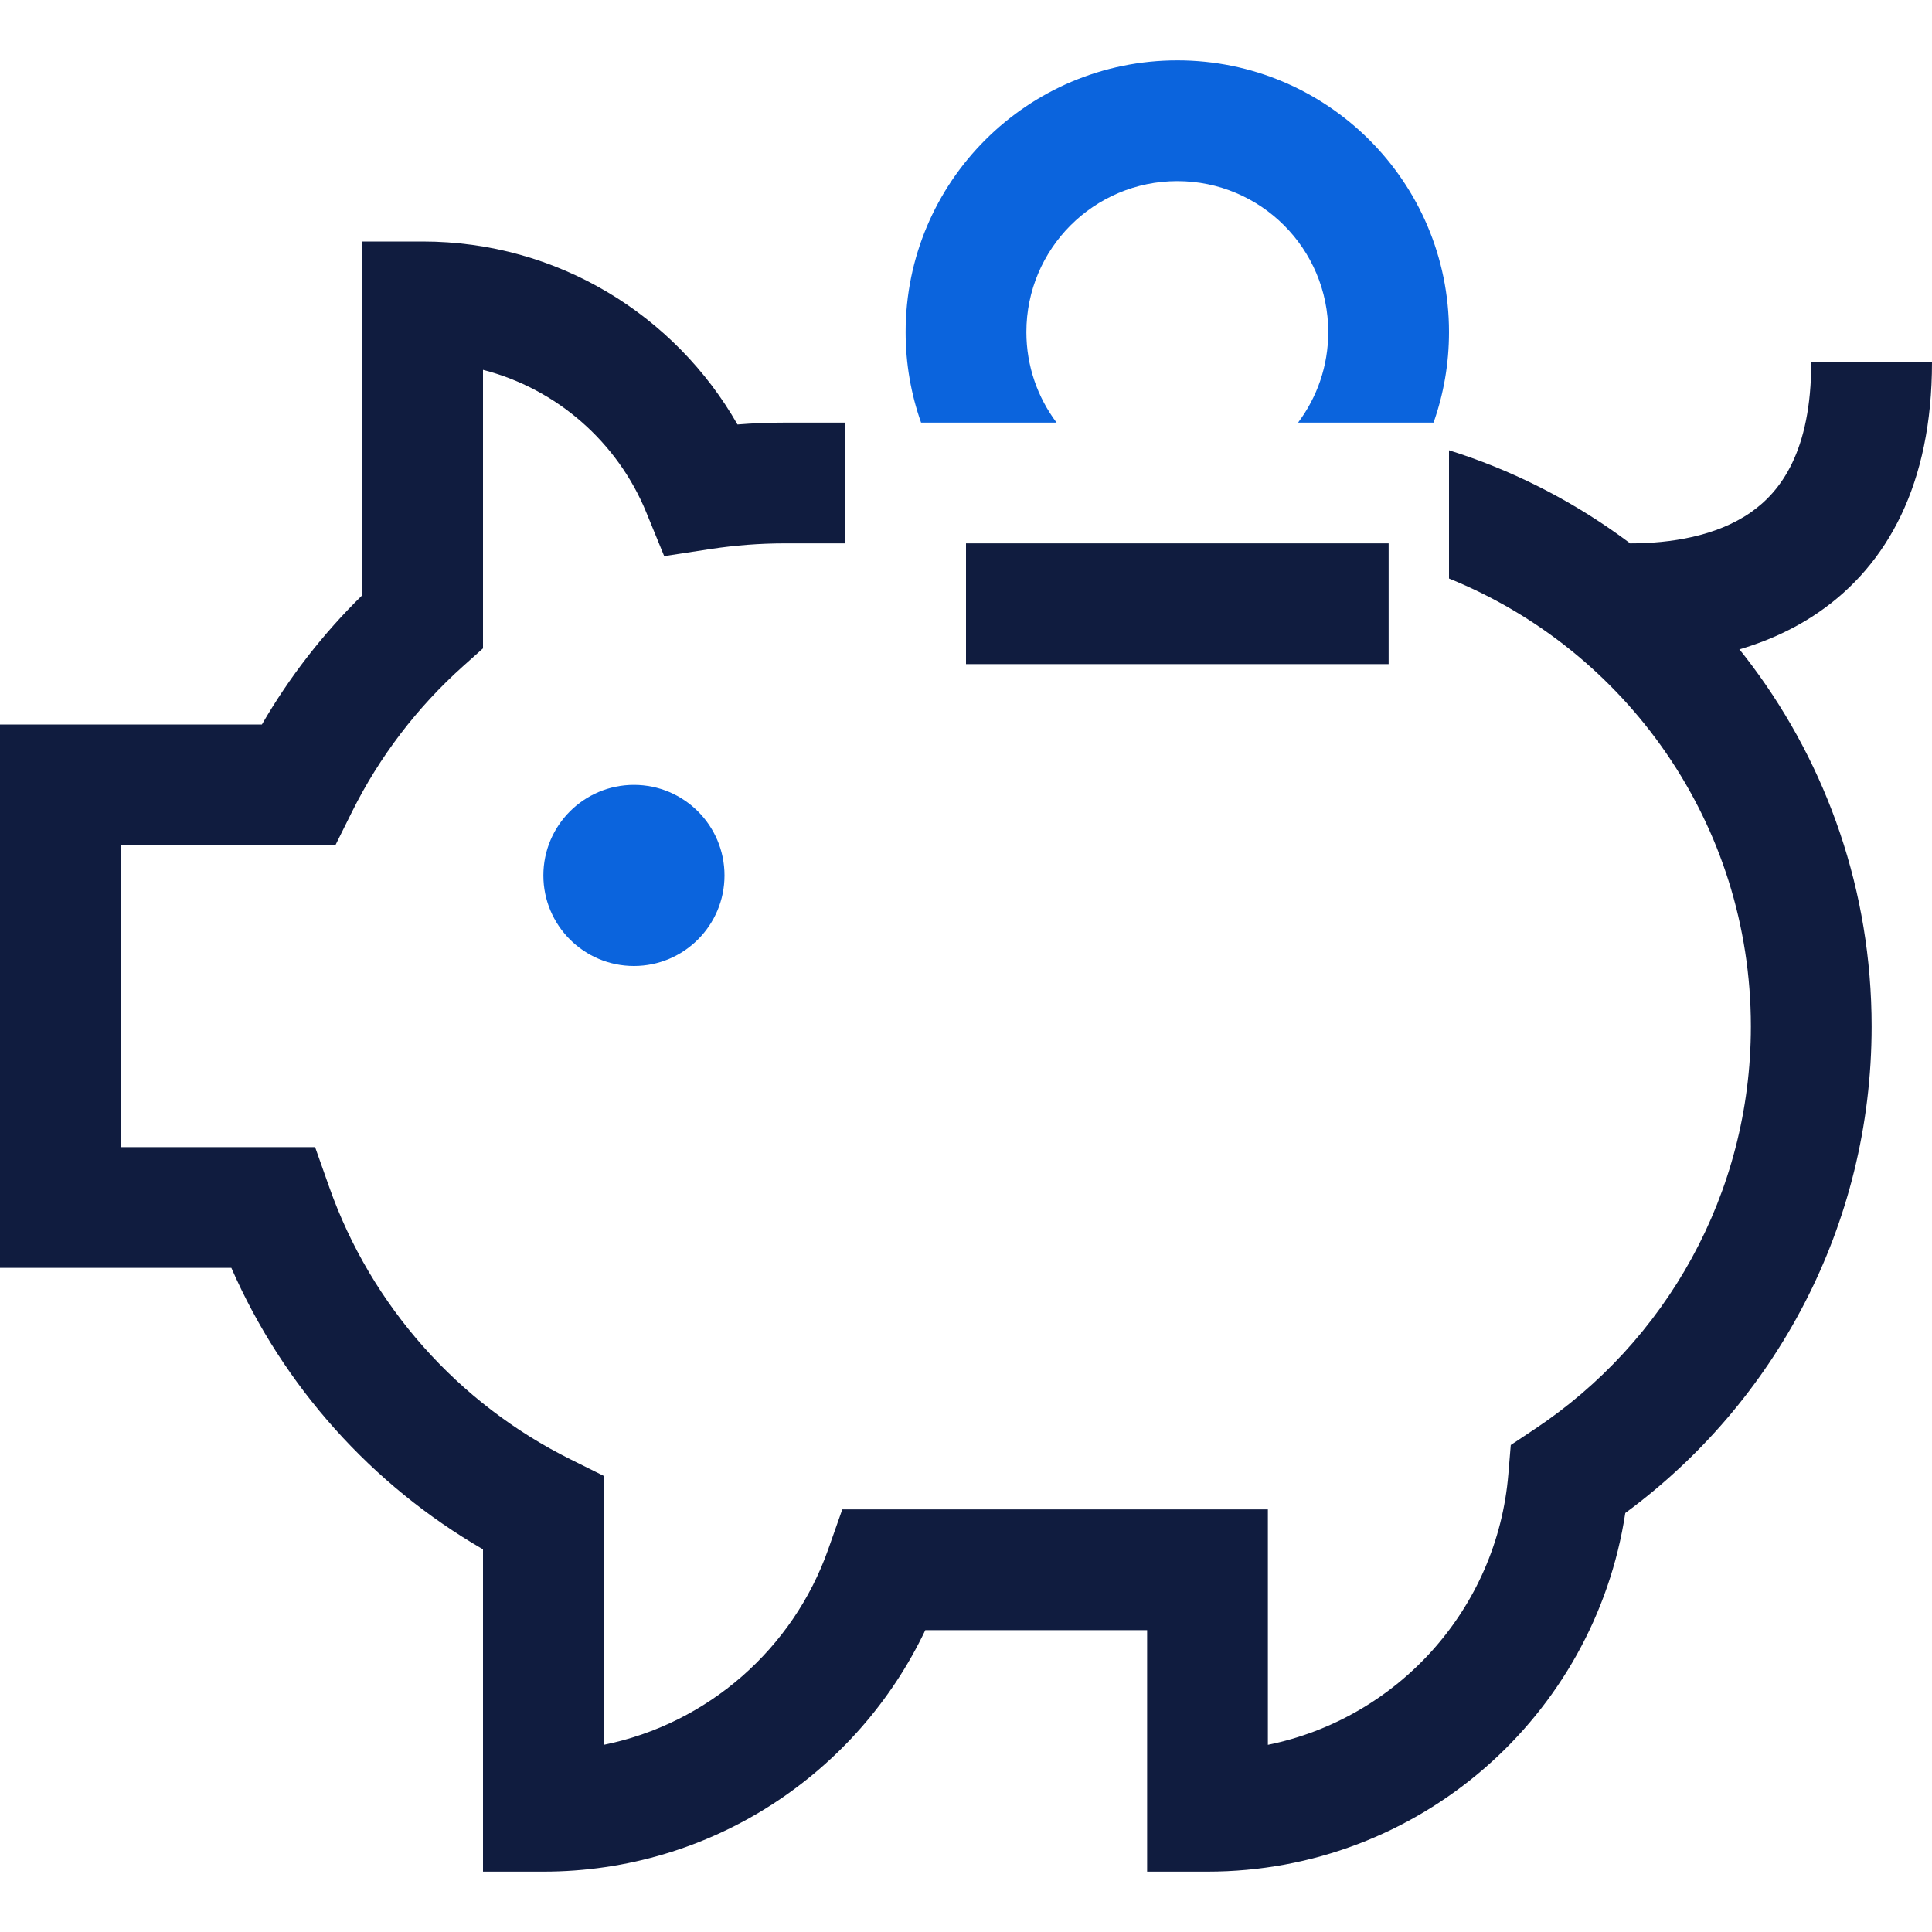 <svg width="32" height="32" viewBox="0 0 32 32" fill="none" xmlns="http://www.w3.org/2000/svg">
<g clip-path="url(#clip0_4373_3613)">
<path fill-rule="evenodd" clip-rule="evenodd" d="M7 4H6V9.859C5.354 10.492 4.794 11.212 4.338 12H0V21H3.832C4.69 22.964 6.16 24.598 8 25.662V31H9C11.794 31 14.203 29.364 15.326 27H19V31H20C23.506 31 26.409 28.424 26.92 25.06C29.393 23.241 31 20.308 31 17C31 12.522 28.057 8.732 24 7.458V9.582C26.932 10.768 29 13.643 29 17C29 19.781 27.582 22.23 25.426 23.666L25.023 23.934L24.983 24.416C24.8 26.647 23.15 28.463 21 28.9V25H13.951L13.716 25.667C13.137 27.304 11.73 28.549 10 28.9V24.445L9.445 24.169C7.594 23.249 6.15 21.634 5.455 19.667L5.219 19H2V14H5.555L5.831 13.445C6.286 12.53 6.912 11.713 7.667 11.037L8 10.739V6.126C9.228 6.442 10.228 7.326 10.703 8.483L11.001 9.211L11.779 9.092C12.177 9.032 12.584 9 13 9H14V7H13C12.736 7 12.474 7.01 12.215 7.031C11.182 5.221 9.235 4 7 4Z" fill="#101C3F"/>
<path fill-rule="evenodd" clip-rule="evenodd" d="M17 5.5C17 4.119 18.119 3 19.5 3C20.881 3 22 4.119 22 5.5C22 6.063 21.814 6.582 21.5 7H23.744C23.91 6.531 24 6.026 24 5.5C24 3.015 21.985 1 19.5 1C17.015 1 15 3.015 15 5.5C15 6.026 15.09 6.531 15.256 7H17.5C17.186 6.582 17 6.063 17 5.5Z" fill="#0B64DD"/>
<path d="M12 14.5C12 15.328 11.328 16 10.5 16C9.672 16 9 15.328 9 14.5C9 13.672 9.672 13 10.5 13C11.328 13 12 13.672 12 14.5Z" fill="#0B64DD"/>
<path d="M16 9H23V11H16V9Z" fill="#101C3F"/>
<path fill-rule="evenodd" clip-rule="evenodd" d="M28.993 8.49C29.492 8.145 30 7.479 30 6H32C32 8.021 31.258 9.355 30.132 10.135C29.073 10.867 27.83 11 27 11V9C27.67 9 28.427 8.882 28.993 8.49Z" fill="#101C3F"/>
</g>
<defs>
<clipPath id="clip0_4373_3613">
<rect width="32" height="32" fill="white"/>
</clipPath>
</defs>
</svg>
